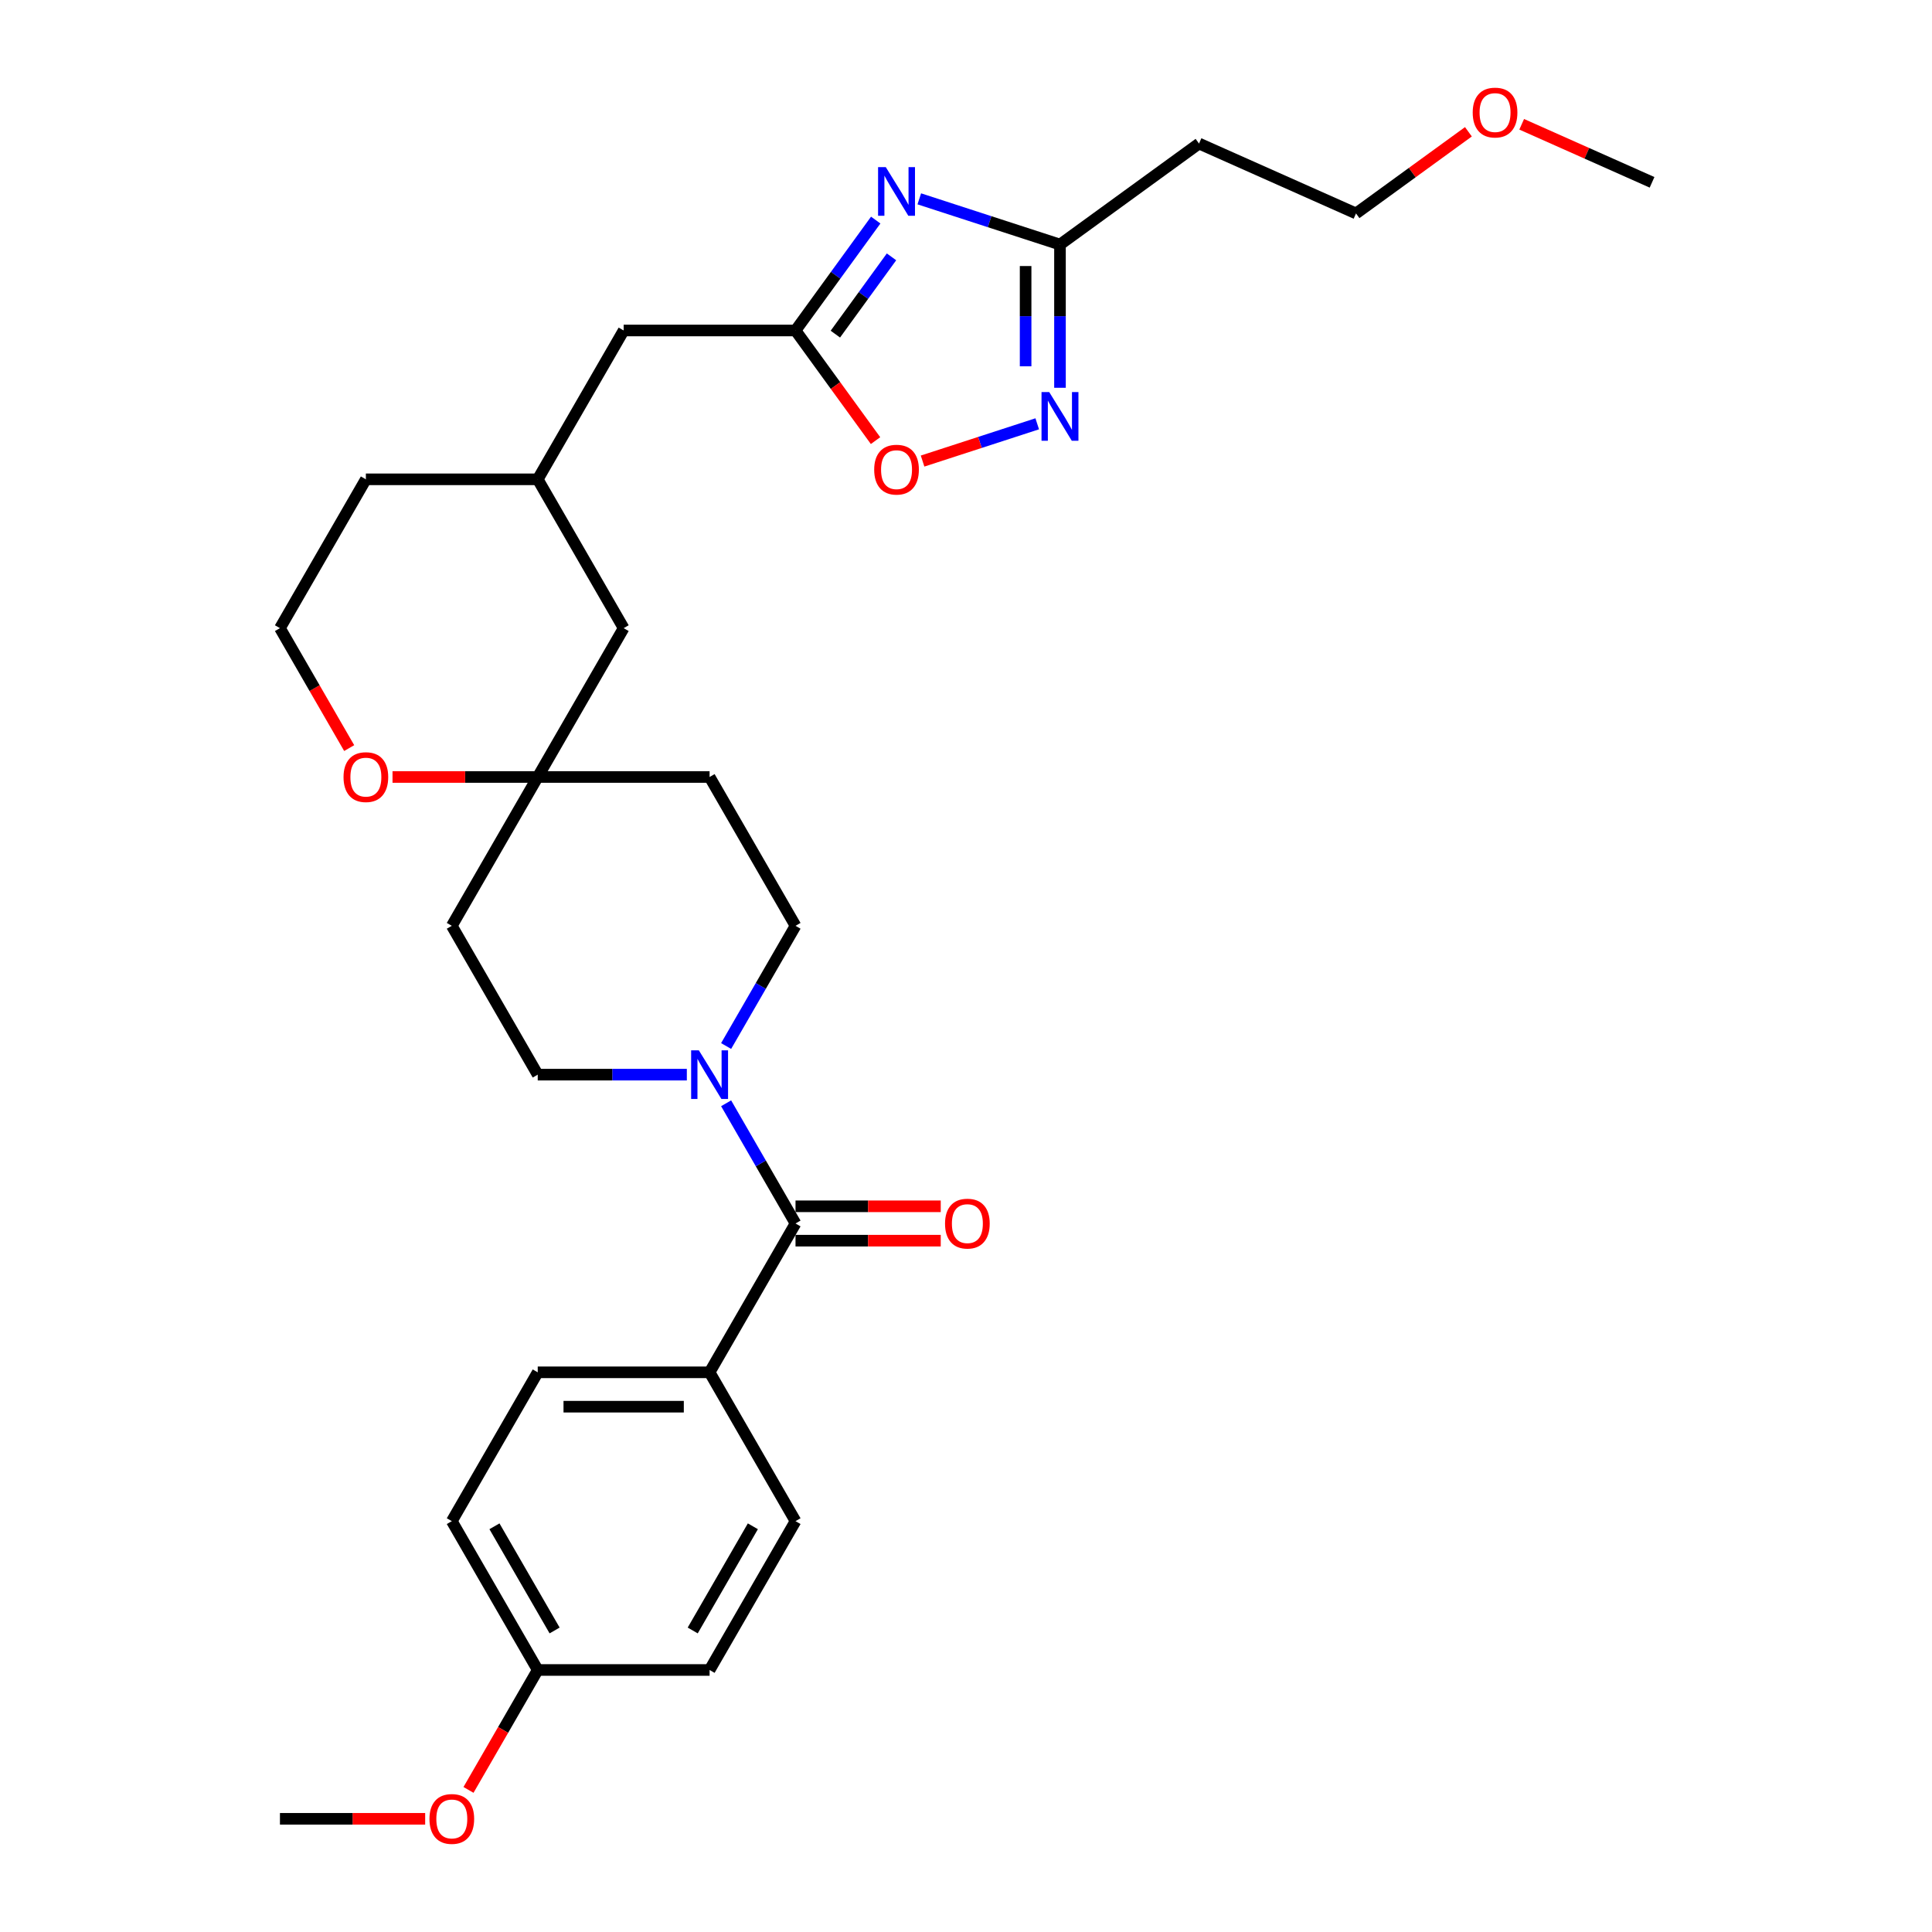 <?xml version='1.0' encoding='iso-8859-1'?>
<svg version='1.1' baseProfile='full'
              xmlns='http://www.w3.org/2000/svg'
                      xmlns:rdkit='http://www.rdkit.org/xml'
                      xmlns:xlink='http://www.w3.org/1999/xlink'
                  xml:space='preserve'
width='1000px' height='1000px' viewBox='0 0 1000 1000'>
<!-- END OF HEADER -->
<rect style='opacity:1.0;fill:#FFFFFF;stroke:none' width='1000' height='1000' x='0' y='0'> </rect>
<path class='bond-3' d='M 453.278,113.914 L 432.519,142.487' style='fill:none;fill-rule:evenodd;stroke:#0000FF;stroke-width:6px;stroke-linecap:butt;stroke-linejoin:miter;stroke-opacity:1' />
<path class='bond-3' d='M 432.519,142.487 L 411.76,171.059' style='fill:none;fill-rule:evenodd;stroke:#000000;stroke-width:6px;stroke-linecap:butt;stroke-linejoin:miter;stroke-opacity:1' />
<path class='bond-3' d='M 461.443,132.943 L 446.912,152.944' style='fill:none;fill-rule:evenodd;stroke:#0000FF;stroke-width:6px;stroke-linecap:butt;stroke-linejoin:miter;stroke-opacity:1' />
<path class='bond-3' d='M 446.912,152.944 L 432.381,172.945' style='fill:none;fill-rule:evenodd;stroke:#000000;stroke-width:6px;stroke-linecap:butt;stroke-linejoin:miter;stroke-opacity:1' />
<path class='bond-4' d='M 475.823,102.921 L 512.234,114.752' style='fill:none;fill-rule:evenodd;stroke:#0000FF;stroke-width:6px;stroke-linecap:butt;stroke-linejoin:miter;stroke-opacity:1' />
<path class='bond-4' d='M 512.234,114.752 L 548.645,126.583' style='fill:none;fill-rule:evenodd;stroke:#000000;stroke-width:6px;stroke-linecap:butt;stroke-linejoin:miter;stroke-opacity:1' />
<path class='bond-0' d='M 411.76,633.273 L 393.8,602.165' style='fill:none;fill-rule:evenodd;stroke:#000000;stroke-width:6px;stroke-linecap:butt;stroke-linejoin:miter;stroke-opacity:1' />
<path class='bond-0' d='M 393.8,602.165 L 375.84,571.057' style='fill:none;fill-rule:evenodd;stroke:#0000FF;stroke-width:6px;stroke-linecap:butt;stroke-linejoin:miter;stroke-opacity:1' />
<path class='bond-7' d='M 411.76,633.273 L 367.283,710.309' style='fill:none;fill-rule:evenodd;stroke:#000000;stroke-width:6px;stroke-linecap:butt;stroke-linejoin:miter;stroke-opacity:1' />
<path class='bond-11' d='M 411.76,642.169 L 449.343,642.169' style='fill:none;fill-rule:evenodd;stroke:#000000;stroke-width:6px;stroke-linecap:butt;stroke-linejoin:miter;stroke-opacity:1' />
<path class='bond-11' d='M 449.343,642.169 L 486.925,642.169' style='fill:none;fill-rule:evenodd;stroke:#FF0000;stroke-width:6px;stroke-linecap:butt;stroke-linejoin:miter;stroke-opacity:1' />
<path class='bond-11' d='M 411.76,624.378 L 449.343,624.378' style='fill:none;fill-rule:evenodd;stroke:#000000;stroke-width:6px;stroke-linecap:butt;stroke-linejoin:miter;stroke-opacity:1' />
<path class='bond-11' d='M 449.343,624.378 L 486.925,624.378' style='fill:none;fill-rule:evenodd;stroke:#FF0000;stroke-width:6px;stroke-linecap:butt;stroke-linejoin:miter;stroke-opacity:1' />
<path class='bond-1' d='M 548.645,200.716 L 548.645,163.65' style='fill:none;fill-rule:evenodd;stroke:#0000FF;stroke-width:6px;stroke-linecap:butt;stroke-linejoin:miter;stroke-opacity:1' />
<path class='bond-1' d='M 548.645,163.65 L 548.645,126.583' style='fill:none;fill-rule:evenodd;stroke:#000000;stroke-width:6px;stroke-linecap:butt;stroke-linejoin:miter;stroke-opacity:1' />
<path class='bond-1' d='M 530.854,189.596 L 530.854,163.65' style='fill:none;fill-rule:evenodd;stroke:#0000FF;stroke-width:6px;stroke-linecap:butt;stroke-linejoin:miter;stroke-opacity:1' />
<path class='bond-1' d='M 530.854,163.65 L 530.854,137.703' style='fill:none;fill-rule:evenodd;stroke:#000000;stroke-width:6px;stroke-linecap:butt;stroke-linejoin:miter;stroke-opacity:1' />
<path class='bond-30' d='M 536.867,219.363 L 507.195,229.004' style='fill:none;fill-rule:evenodd;stroke:#0000FF;stroke-width:6px;stroke-linecap:butt;stroke-linejoin:miter;stroke-opacity:1' />
<path class='bond-30' d='M 507.195,229.004 L 477.523,238.645' style='fill:none;fill-rule:evenodd;stroke:#FF0000;stroke-width:6px;stroke-linecap:butt;stroke-linejoin:miter;stroke-opacity:1' />
<path class='bond-2' d='M 375.84,541.418 L 393.8,510.31' style='fill:none;fill-rule:evenodd;stroke:#0000FF;stroke-width:6px;stroke-linecap:butt;stroke-linejoin:miter;stroke-opacity:1' />
<path class='bond-2' d='M 393.8,510.31 L 411.76,479.202' style='fill:none;fill-rule:evenodd;stroke:#000000;stroke-width:6px;stroke-linecap:butt;stroke-linejoin:miter;stroke-opacity:1' />
<path class='bond-32' d='M 355.506,556.238 L 316.918,556.238' style='fill:none;fill-rule:evenodd;stroke:#0000FF;stroke-width:6px;stroke-linecap:butt;stroke-linejoin:miter;stroke-opacity:1' />
<path class='bond-32' d='M 316.918,556.238 L 278.33,556.238' style='fill:none;fill-rule:evenodd;stroke:#000000;stroke-width:6px;stroke-linecap:butt;stroke-linejoin:miter;stroke-opacity:1' />
<path class='bond-5' d='M 411.76,171.059 L 432.467,199.561' style='fill:none;fill-rule:evenodd;stroke:#000000;stroke-width:6px;stroke-linecap:butt;stroke-linejoin:miter;stroke-opacity:1' />
<path class='bond-5' d='M 432.467,199.561 L 453.175,228.062' style='fill:none;fill-rule:evenodd;stroke:#FF0000;stroke-width:6px;stroke-linecap:butt;stroke-linejoin:miter;stroke-opacity:1' />
<path class='bond-15' d='M 411.76,171.059 L 322.807,171.059' style='fill:none;fill-rule:evenodd;stroke:#000000;stroke-width:6px;stroke-linecap:butt;stroke-linejoin:miter;stroke-opacity:1' />
<path class='bond-12' d='M 548.645,126.583 L 620.609,74.297' style='fill:none;fill-rule:evenodd;stroke:#000000;stroke-width:6px;stroke-linecap:butt;stroke-linejoin:miter;stroke-opacity:1' />
<path class='bond-6' d='M 278.33,402.166 L 322.807,325.131' style='fill:none;fill-rule:evenodd;stroke:#000000;stroke-width:6px;stroke-linecap:butt;stroke-linejoin:miter;stroke-opacity:1' />
<path class='bond-13' d='M 278.33,402.166 L 233.854,479.202' style='fill:none;fill-rule:evenodd;stroke:#000000;stroke-width:6px;stroke-linecap:butt;stroke-linejoin:miter;stroke-opacity:1' />
<path class='bond-14' d='M 278.33,402.166 L 367.283,402.166' style='fill:none;fill-rule:evenodd;stroke:#000000;stroke-width:6px;stroke-linecap:butt;stroke-linejoin:miter;stroke-opacity:1' />
<path class='bond-31' d='M 278.33,402.166 L 240.748,402.166' style='fill:none;fill-rule:evenodd;stroke:#000000;stroke-width:6px;stroke-linecap:butt;stroke-linejoin:miter;stroke-opacity:1' />
<path class='bond-31' d='M 240.748,402.166 L 203.165,402.166' style='fill:none;fill-rule:evenodd;stroke:#FF0000;stroke-width:6px;stroke-linecap:butt;stroke-linejoin:miter;stroke-opacity:1' />
<path class='bond-16' d='M 367.283,710.309 L 278.33,710.309' style='fill:none;fill-rule:evenodd;stroke:#000000;stroke-width:6px;stroke-linecap:butt;stroke-linejoin:miter;stroke-opacity:1' />
<path class='bond-16' d='M 353.94,728.1 L 291.673,728.1' style='fill:none;fill-rule:evenodd;stroke:#000000;stroke-width:6px;stroke-linecap:butt;stroke-linejoin:miter;stroke-opacity:1' />
<path class='bond-17' d='M 367.283,710.309 L 411.76,787.345' style='fill:none;fill-rule:evenodd;stroke:#000000;stroke-width:6px;stroke-linecap:butt;stroke-linejoin:miter;stroke-opacity:1' />
<path class='bond-8' d='M 411.76,479.202 L 367.283,402.166' style='fill:none;fill-rule:evenodd;stroke:#000000;stroke-width:6px;stroke-linecap:butt;stroke-linejoin:miter;stroke-opacity:1' />
<path class='bond-9' d='M 278.33,556.238 L 233.854,479.202' style='fill:none;fill-rule:evenodd;stroke:#000000;stroke-width:6px;stroke-linecap:butt;stroke-linejoin:miter;stroke-opacity:1' />
<path class='bond-10' d='M 180.739,387.204 L 162.82,356.168' style='fill:none;fill-rule:evenodd;stroke:#FF0000;stroke-width:6px;stroke-linecap:butt;stroke-linejoin:miter;stroke-opacity:1' />
<path class='bond-10' d='M 162.82,356.168 L 144.901,325.131' style='fill:none;fill-rule:evenodd;stroke:#000000;stroke-width:6px;stroke-linecap:butt;stroke-linejoin:miter;stroke-opacity:1' />
<path class='bond-26' d='M 620.609,74.297 L 701.872,110.478' style='fill:none;fill-rule:evenodd;stroke:#000000;stroke-width:6px;stroke-linecap:butt;stroke-linejoin:miter;stroke-opacity:1' />
<path class='bond-19' d='M 322.807,171.059 L 278.33,248.095' style='fill:none;fill-rule:evenodd;stroke:#000000;stroke-width:6px;stroke-linecap:butt;stroke-linejoin:miter;stroke-opacity:1' />
<path class='bond-22' d='M 278.33,710.309 L 233.854,787.345' style='fill:none;fill-rule:evenodd;stroke:#000000;stroke-width:6px;stroke-linecap:butt;stroke-linejoin:miter;stroke-opacity:1' />
<path class='bond-21' d='M 411.76,787.345 L 367.283,864.38' style='fill:none;fill-rule:evenodd;stroke:#000000;stroke-width:6px;stroke-linecap:butt;stroke-linejoin:miter;stroke-opacity:1' />
<path class='bond-21' d='M 389.681,790.005 L 358.548,843.93' style='fill:none;fill-rule:evenodd;stroke:#000000;stroke-width:6px;stroke-linecap:butt;stroke-linejoin:miter;stroke-opacity:1' />
<path class='bond-18' d='M 322.807,325.131 L 278.33,248.095' style='fill:none;fill-rule:evenodd;stroke:#000000;stroke-width:6px;stroke-linecap:butt;stroke-linejoin:miter;stroke-opacity:1' />
<path class='bond-27' d='M 278.33,248.095 L 189.377,248.095' style='fill:none;fill-rule:evenodd;stroke:#000000;stroke-width:6px;stroke-linecap:butt;stroke-linejoin:miter;stroke-opacity:1' />
<path class='bond-20' d='M 278.33,864.38 L 367.283,864.38' style='fill:none;fill-rule:evenodd;stroke:#000000;stroke-width:6px;stroke-linecap:butt;stroke-linejoin:miter;stroke-opacity:1' />
<path class='bond-24' d='M 278.33,864.38 L 260.411,895.417' style='fill:none;fill-rule:evenodd;stroke:#000000;stroke-width:6px;stroke-linecap:butt;stroke-linejoin:miter;stroke-opacity:1' />
<path class='bond-24' d='M 260.411,895.417 L 242.492,926.454' style='fill:none;fill-rule:evenodd;stroke:#FF0000;stroke-width:6px;stroke-linecap:butt;stroke-linejoin:miter;stroke-opacity:1' />
<path class='bond-33' d='M 278.33,864.38 L 233.854,787.345' style='fill:none;fill-rule:evenodd;stroke:#000000;stroke-width:6px;stroke-linecap:butt;stroke-linejoin:miter;stroke-opacity:1' />
<path class='bond-33' d='M 287.066,843.93 L 255.932,790.005' style='fill:none;fill-rule:evenodd;stroke:#000000;stroke-width:6px;stroke-linecap:butt;stroke-linejoin:miter;stroke-opacity:1' />
<path class='bond-23' d='M 144.901,325.131 L 189.377,248.095' style='fill:none;fill-rule:evenodd;stroke:#000000;stroke-width:6px;stroke-linecap:butt;stroke-linejoin:miter;stroke-opacity:1' />
<path class='bond-28' d='M 220.066,941.416 L 182.483,941.416' style='fill:none;fill-rule:evenodd;stroke:#FF0000;stroke-width:6px;stroke-linecap:butt;stroke-linejoin:miter;stroke-opacity:1' />
<path class='bond-28' d='M 182.483,941.416 L 144.901,941.416' style='fill:none;fill-rule:evenodd;stroke:#000000;stroke-width:6px;stroke-linecap:butt;stroke-linejoin:miter;stroke-opacity:1' />
<path class='bond-25' d='M 760.049,68.21 L 730.96,89.344' style='fill:none;fill-rule:evenodd;stroke:#FF0000;stroke-width:6px;stroke-linecap:butt;stroke-linejoin:miter;stroke-opacity:1' />
<path class='bond-25' d='M 730.96,89.344 L 701.872,110.478' style='fill:none;fill-rule:evenodd;stroke:#000000;stroke-width:6px;stroke-linecap:butt;stroke-linejoin:miter;stroke-opacity:1' />
<path class='bond-29' d='M 787.624,64.331 L 821.362,79.352' style='fill:none;fill-rule:evenodd;stroke:#FF0000;stroke-width:6px;stroke-linecap:butt;stroke-linejoin:miter;stroke-opacity:1' />
<path class='bond-29' d='M 821.362,79.352 L 855.099,94.373' style='fill:none;fill-rule:evenodd;stroke:#000000;stroke-width:6px;stroke-linecap:butt;stroke-linejoin:miter;stroke-opacity:1' />
<path  class='atom-0' d='M 458.477 86.499
L 466.732 99.842
Q 467.55 101.158, 468.867 103.542
Q 470.183 105.926, 470.254 106.069
L 470.254 86.499
L 473.599 86.499
L 473.599 111.691
L 470.148 111.691
L 461.288 97.102
Q 460.256 95.394, 459.153 93.437
Q 458.085 91.48, 457.765 90.876
L 457.765 111.691
L 454.492 111.691
L 454.492 86.499
L 458.477 86.499
' fill='#0000FF'/>
<path  class='atom-2' d='M 543.076 202.94
L 551.331 216.283
Q 552.15 217.6, 553.466 219.984
Q 554.783 222.368, 554.854 222.51
L 554.854 202.94
L 558.198 202.94
L 558.198 228.132
L 554.747 228.132
L 545.887 213.543
Q 544.855 211.835, 543.752 209.879
Q 542.685 207.922, 542.365 207.317
L 542.365 228.132
L 539.091 228.132
L 539.091 202.94
L 543.076 202.94
' fill='#0000FF'/>
<path  class='atom-3' d='M 361.715 543.642
L 369.97 556.985
Q 370.788 558.301, 372.105 560.685
Q 373.421 563.069, 373.492 563.212
L 373.492 543.642
L 376.837 543.642
L 376.837 568.833
L 373.386 568.833
L 364.526 554.245
Q 363.494 552.537, 362.391 550.58
Q 361.324 548.623, 361.003 548.018
L 361.003 568.833
L 357.73 568.833
L 357.73 543.642
L 361.715 543.642
' fill='#0000FF'/>
<path  class='atom-6' d='M 452.481 243.095
Q 452.481 237.046, 455.47 233.666
Q 458.459 230.286, 464.045 230.286
Q 469.632 230.286, 472.62 233.666
Q 475.609 237.046, 475.609 243.095
Q 475.609 249.215, 472.585 252.702
Q 469.56 256.153, 464.045 256.153
Q 458.495 256.153, 455.47 252.702
Q 452.481 249.251, 452.481 243.095
M 464.045 253.307
Q 467.888 253.307, 469.952 250.745
Q 472.051 248.148, 472.051 243.095
Q 472.051 238.149, 469.952 235.659
Q 467.888 233.132, 464.045 233.132
Q 460.203 233.132, 458.103 235.623
Q 456.04 238.114, 456.04 243.095
Q 456.04 248.183, 458.103 250.745
Q 460.203 253.307, 464.045 253.307
' fill='#FF0000'/>
<path  class='atom-11' d='M 177.813 402.238
Q 177.813 396.189, 180.802 392.808
Q 183.791 389.428, 189.377 389.428
Q 194.963 389.428, 197.952 392.808
Q 200.941 396.189, 200.941 402.238
Q 200.941 408.357, 197.917 411.844
Q 194.892 415.296, 189.377 415.296
Q 183.827 415.296, 180.802 411.844
Q 177.813 408.393, 177.813 402.238
M 189.377 412.449
Q 193.22 412.449, 195.284 409.887
Q 197.383 407.29, 197.383 402.238
Q 197.383 397.292, 195.284 394.801
Q 193.22 392.275, 189.377 392.275
Q 185.534 392.275, 183.435 394.765
Q 181.371 397.256, 181.371 402.238
Q 181.371 407.326, 183.435 409.887
Q 185.534 412.449, 189.377 412.449
' fill='#FF0000'/>
<path  class='atom-12' d='M 489.149 633.344
Q 489.149 627.296, 492.138 623.915
Q 495.127 620.535, 500.713 620.535
Q 506.299 620.535, 509.288 623.915
Q 512.277 627.296, 512.277 633.344
Q 512.277 639.464, 509.253 642.951
Q 506.228 646.403, 500.713 646.403
Q 495.162 646.403, 492.138 642.951
Q 489.149 639.5, 489.149 633.344
M 500.713 643.556
Q 504.556 643.556, 506.62 640.994
Q 508.719 638.397, 508.719 633.344
Q 508.719 628.399, 506.62 625.908
Q 504.556 623.382, 500.713 623.382
Q 496.87 623.382, 494.771 625.872
Q 492.707 628.363, 492.707 633.344
Q 492.707 638.433, 494.771 640.994
Q 496.87 643.556, 500.713 643.556
' fill='#FF0000'/>
<path  class='atom-25' d='M 222.29 941.487
Q 222.29 935.438, 225.279 932.058
Q 228.267 928.678, 233.854 928.678
Q 239.44 928.678, 242.429 932.058
Q 245.418 935.438, 245.418 941.487
Q 245.418 947.607, 242.393 951.094
Q 239.369 954.545, 233.854 954.545
Q 228.303 954.545, 225.279 951.094
Q 222.29 947.643, 222.29 941.487
M 233.854 951.699
Q 237.697 951.699, 239.76 949.137
Q 241.86 946.54, 241.86 941.487
Q 241.86 936.541, 239.76 934.051
Q 237.697 931.524, 233.854 931.524
Q 230.011 931.524, 227.912 934.015
Q 225.848 936.506, 225.848 941.487
Q 225.848 946.575, 227.912 949.137
Q 230.011 951.699, 233.854 951.699
' fill='#FF0000'/>
<path  class='atom-26' d='M 762.273 58.264
Q 762.273 52.215, 765.262 48.835
Q 768.25 45.455, 773.837 45.455
Q 779.423 45.455, 782.412 48.835
Q 785.401 52.215, 785.401 58.264
Q 785.401 64.384, 782.376 67.871
Q 779.352 71.322, 773.837 71.322
Q 768.286 71.322, 765.262 67.871
Q 762.273 64.419, 762.273 58.264
M 773.837 68.476
Q 777.679 68.476, 779.743 65.914
Q 781.842 63.316, 781.842 58.264
Q 781.842 53.318, 779.743 50.827
Q 777.679 48.301, 773.837 48.301
Q 769.994 48.301, 767.895 50.792
Q 765.831 53.282, 765.831 58.264
Q 765.831 63.352, 767.895 65.914
Q 769.994 68.476, 773.837 68.476
' fill='#FF0000'/>
</svg>
